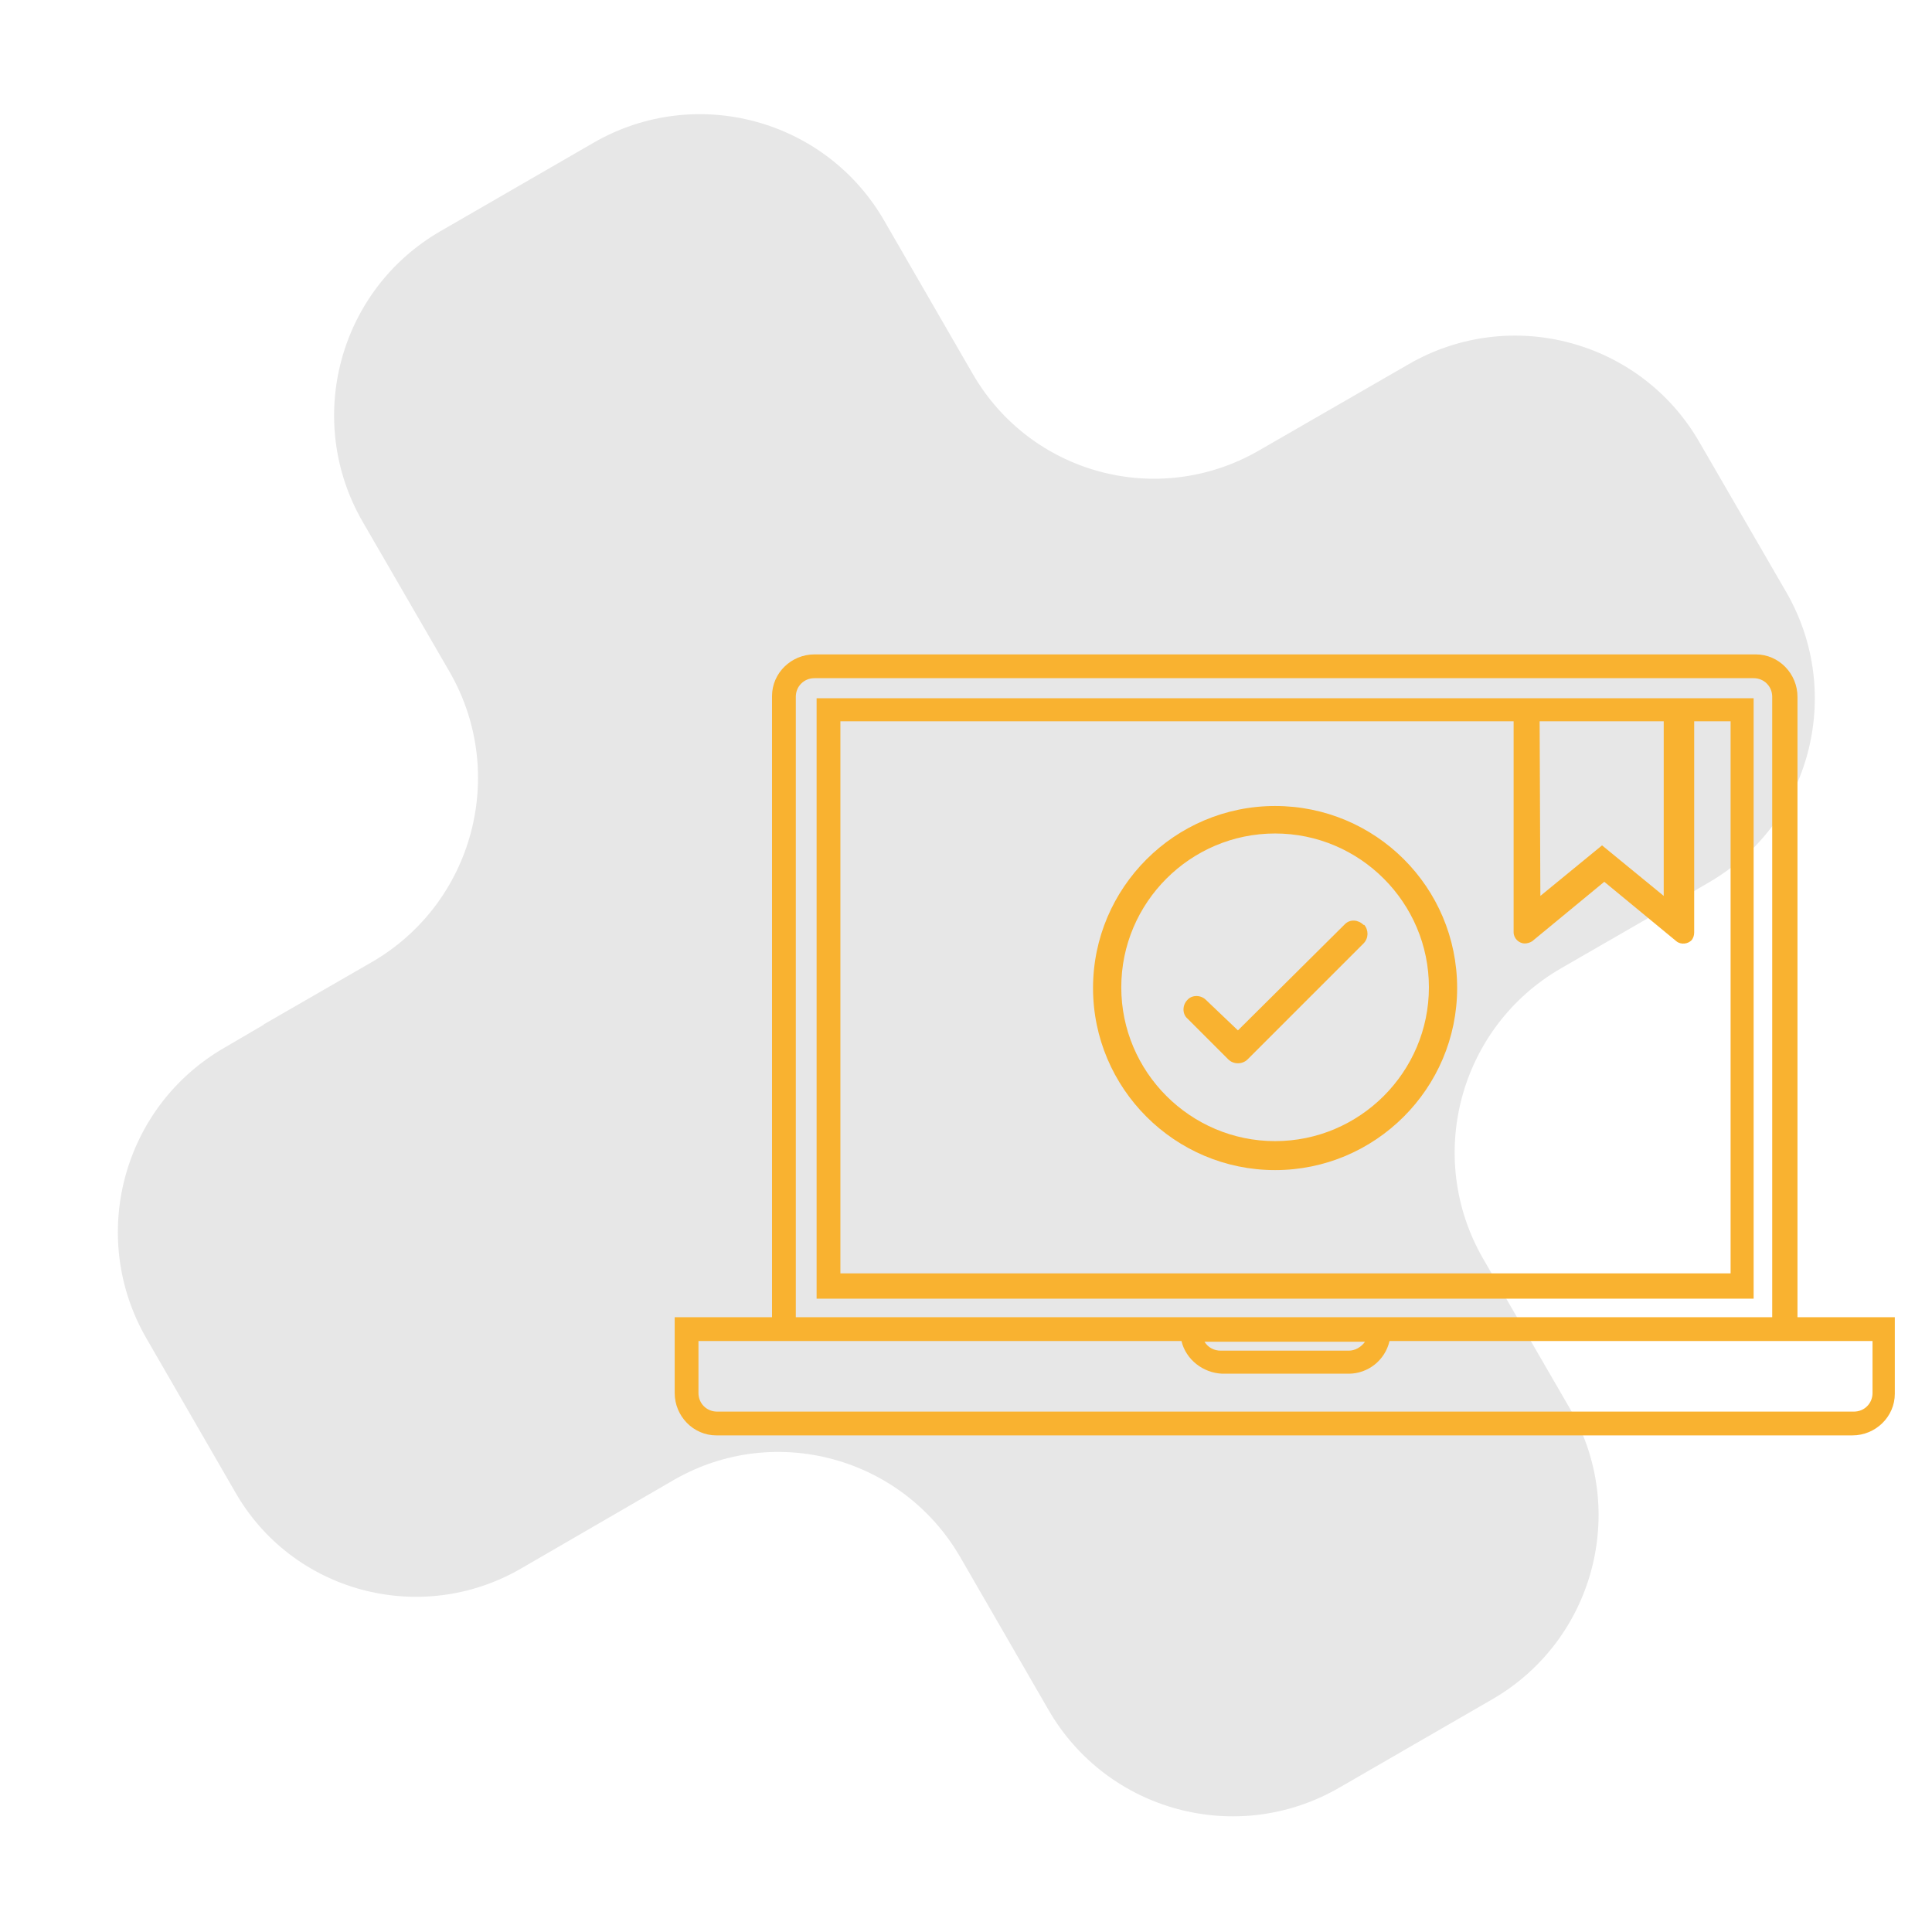 <svg xmlns="http://www.w3.org/2000/svg" xmlns:xlink="http://www.w3.org/1999/xlink" id="Ebene_1" x="0px" y="0px" viewBox="0 0 260 260" style="enable-background:new 0 0 260 260;" xml:space="preserve"><style type="text/css">	.st0{fill-rule:evenodd;clip-rule:evenodd;fill:#E7E7E7;}	.st1{clip-path:url(#SVGID_00000155840431513763535160000002325712495298390189_);}	.st2{fill:#F9B230;}</style><g id="Gruppe_1191" transform="translate(20310 10186.999)">	<g id="Gruppe_1186" transform="translate(-21522 -11915)">		<g id="ic_funktions_updates" transform="translate(27.996)">			<path id="Pfad_959" class="st0" d="M1254.1,1939.1l20.7-12c13.5-7.7,30.6-3,38.4,10.4l11.9,20.6c7.9,13.7,25.4,18.4,39.1,10.5    l0,0l20.6-11.9c13.7-7.9,18.4-25.4,10.5-39.1c0,0,0,0,0,0l-11.7-20.2c-7.9-13.7-3.2-31.2,10.5-39.1l14.4-8.3c0,0,0.1-0.1,0.1-0.1    l5.3-3.1c13.7-7.9,18.4-25.4,10.5-39.1c0,0,0,0,0,0l-11.7-20.2c-7.9-13.7-25.4-18.4-39.1-10.5l-20.3,11.7    c-13.5,7.7-30.6,3.1-38.4-10.4l-11.9-20.6c-7.9-13.7-25.4-18.4-39.1-10.5c0,0,0,0,0,0l-20.6,11.9l0,0    c-13.7,7.9-18.4,25.4-10.5,39.1l11.7,20.2c7.9,13.7,3.2,31.2-10.5,39.1l-14.4,8.3c-0.1,0-0.1,0.1-0.1,0.1l-5.3,3.1    c-13.7,7.9-18.4,25.4-10.5,39.1l11.9,20.6C1223.3,1942.3,1240.6,1946.9,1254.1,1939.1C1254.1,1939.1,1254.1,1939.1,1254.1,1939.1    "></path>			<g id="Gruppe_1068" transform="translate(1270 1811.268)">				<g>					<defs>						<rect id="SVGID_1_" x="4.8" y="4.8" width="164.2" height="105.2"></rect>					</defs>					<clipPath id="SVGID_00000017505463652624979230000011402625918631765928_">						<use xlink:href="#SVGID_1_" style="overflow:visible;"></use>					</clipPath>					<g id="Gruppe_1067" style="clip-path:url(#SVGID_00000017505463652624979230000011402625918631765928_);">						<path id="Pfad_1274" class="st2" d="M85.6,25.2c-13.5,0-24.5,11-24.5,24.5s11,24.5,24.5,24.5c13.5,0,24.5-11,24.5-24.5l0,0       C110.1,36.1,99.1,25.2,85.6,25.2 M85.6,70.3c-11.4,0-20.7-9.3-20.7-20.7c0-11.4,9.3-20.7,20.7-20.7s20.7,9.3,20.7,20.7       C106.3,61,97,70.3,85.6,70.3C85.6,70.3,85.6,70.3,85.6,70.3"></path>						<path id="Pfad_1275" class="st2" d="M97.5,41.2c-0.7-0.7-1.8-0.8-2.5-0.1c0,0,0,0-0.1,0.1L80.6,55.4l-4.3-4.1       c-0.7-0.7-1.9-0.7-2.5,0c-0.7,0.7-0.7,1.9,0,2.5l0,0l5.5,5.5c0.7,0.7,1.9,0.7,2.6,0c0,0,0,0,0,0l15.6-15.6       c0.7-0.7,0.7-1.8,0.1-2.5L97.5,41.2z"></path>						<path id="Pfad_1276" class="st2" d="M155.9,94V10.5c0-3.1-2.5-5.7-5.6-5.7c0,0-0.1,0-0.1,0H23.6c-3.1,0-5.7,2.5-5.7,5.6       c0,0,0,0.1,0,0.1V94H4.8v10.2c0,3.1,2.5,5.7,5.6,5.7c0,0,0.1,0,0.1,0h152.8c3.1,0,5.7-2.5,5.7-5.6c0,0,0-0.1,0-0.1V94H155.9z        M21.1,10.5c0-1.4,1.1-2.5,2.5-2.5H150c1.4,0,2.5,1.1,2.5,2.5V94H21.1V10.5z M97.7,97.3c-0.5,0.7-1.3,1.2-2.2,1.2H78.3       c-0.9,0-1.7-0.4-2.2-1.2H97.7z M166,104.2c0,1.4-1.1,2.5-2.5,2.5h-153c-1.4,0-2.5-1.1-2.5-2.5v-7h65c0.6,2.5,2.9,4.3,5.5,4.4       h17c2.6,0,4.9-1.8,5.5-4.4h65V104.2z"></path>						<path id="Pfad_1277" class="st2" d="M23.9,91.5h126.1V10.7H23.9V91.5z M121.2,13.8h16.7v23.5l-8.3-6.8l-8.3,6.8L121.2,13.8z        M27.1,13.8h90.6v28.4c0,0.8,0.7,1.5,1.5,1.5c0.3,0,0.7-0.1,1-0.3l9.7-8l9.7,8c0.6,0.5,1.6,0.4,2.1-0.2c0.2-0.3,0.3-0.6,0.3-1       V13.8h4.9v74.3H27.1L27.1,13.8z"></path>					</g>				</g>			</g>		</g>	</g></g></svg>